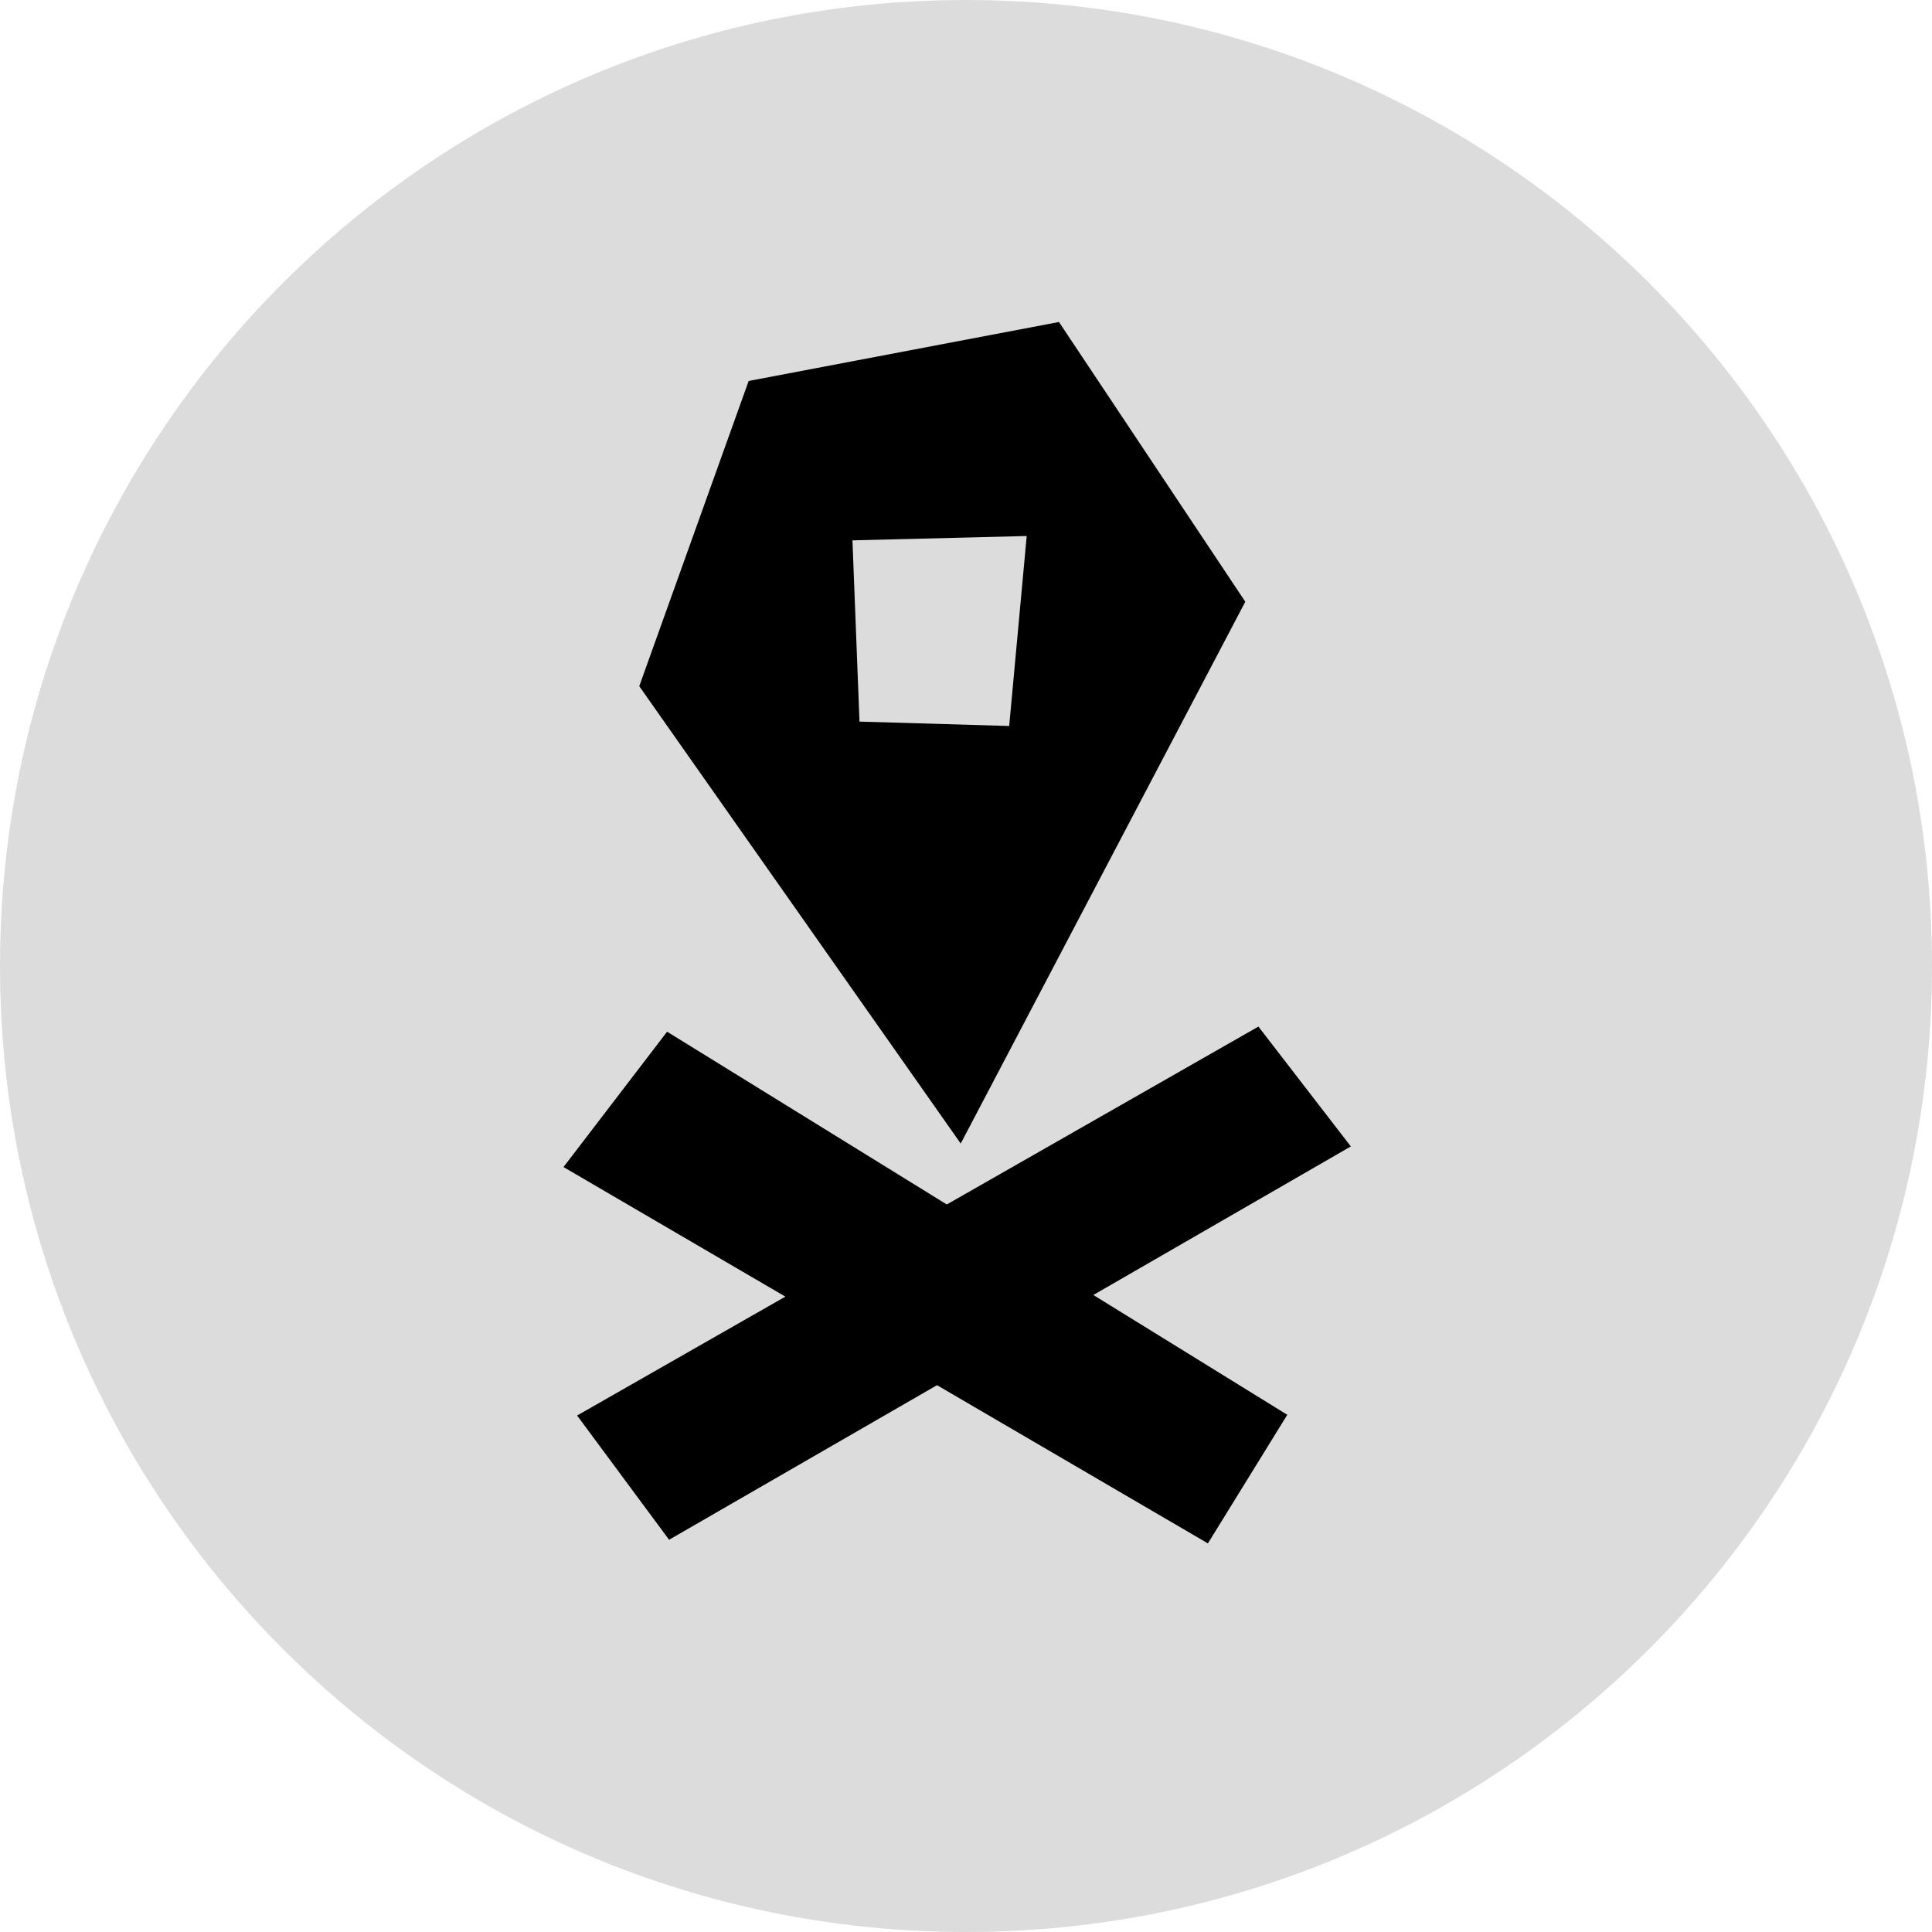 <svg width="48" height="48" viewBox="0 0 48 48" fill="none" xmlns="http://www.w3.org/2000/svg">
<path d="M24 48C37.255 48 48 37.255 48 24C48 10.745 37.255 0 24 0C10.745 0 0 10.745 0 24C0 37.255 10.745 48 24 48Z" fill="#DCDCDC"/>
<path d="M23.869 28.411L15.882 17.048L18.6 9.465L26.31 8L30.939 14.95L23.869 28.411Z" fill="black"/>
<path d="M14.338 35.168L31.265 25.505L33.561 28.483L16.623 38.255L14.338 35.168Z" fill="black"/>
<path d="M16.574 25.632L31.982 35.15L30.01 38.345L14 28.995L16.574 25.632Z" fill="black"/>
<path d="M21.179 13.425L25.508 13.317L25.073 18.037L21.354 17.928L21.179 13.425Z" fill="#DCDCDC"/>
</svg>
